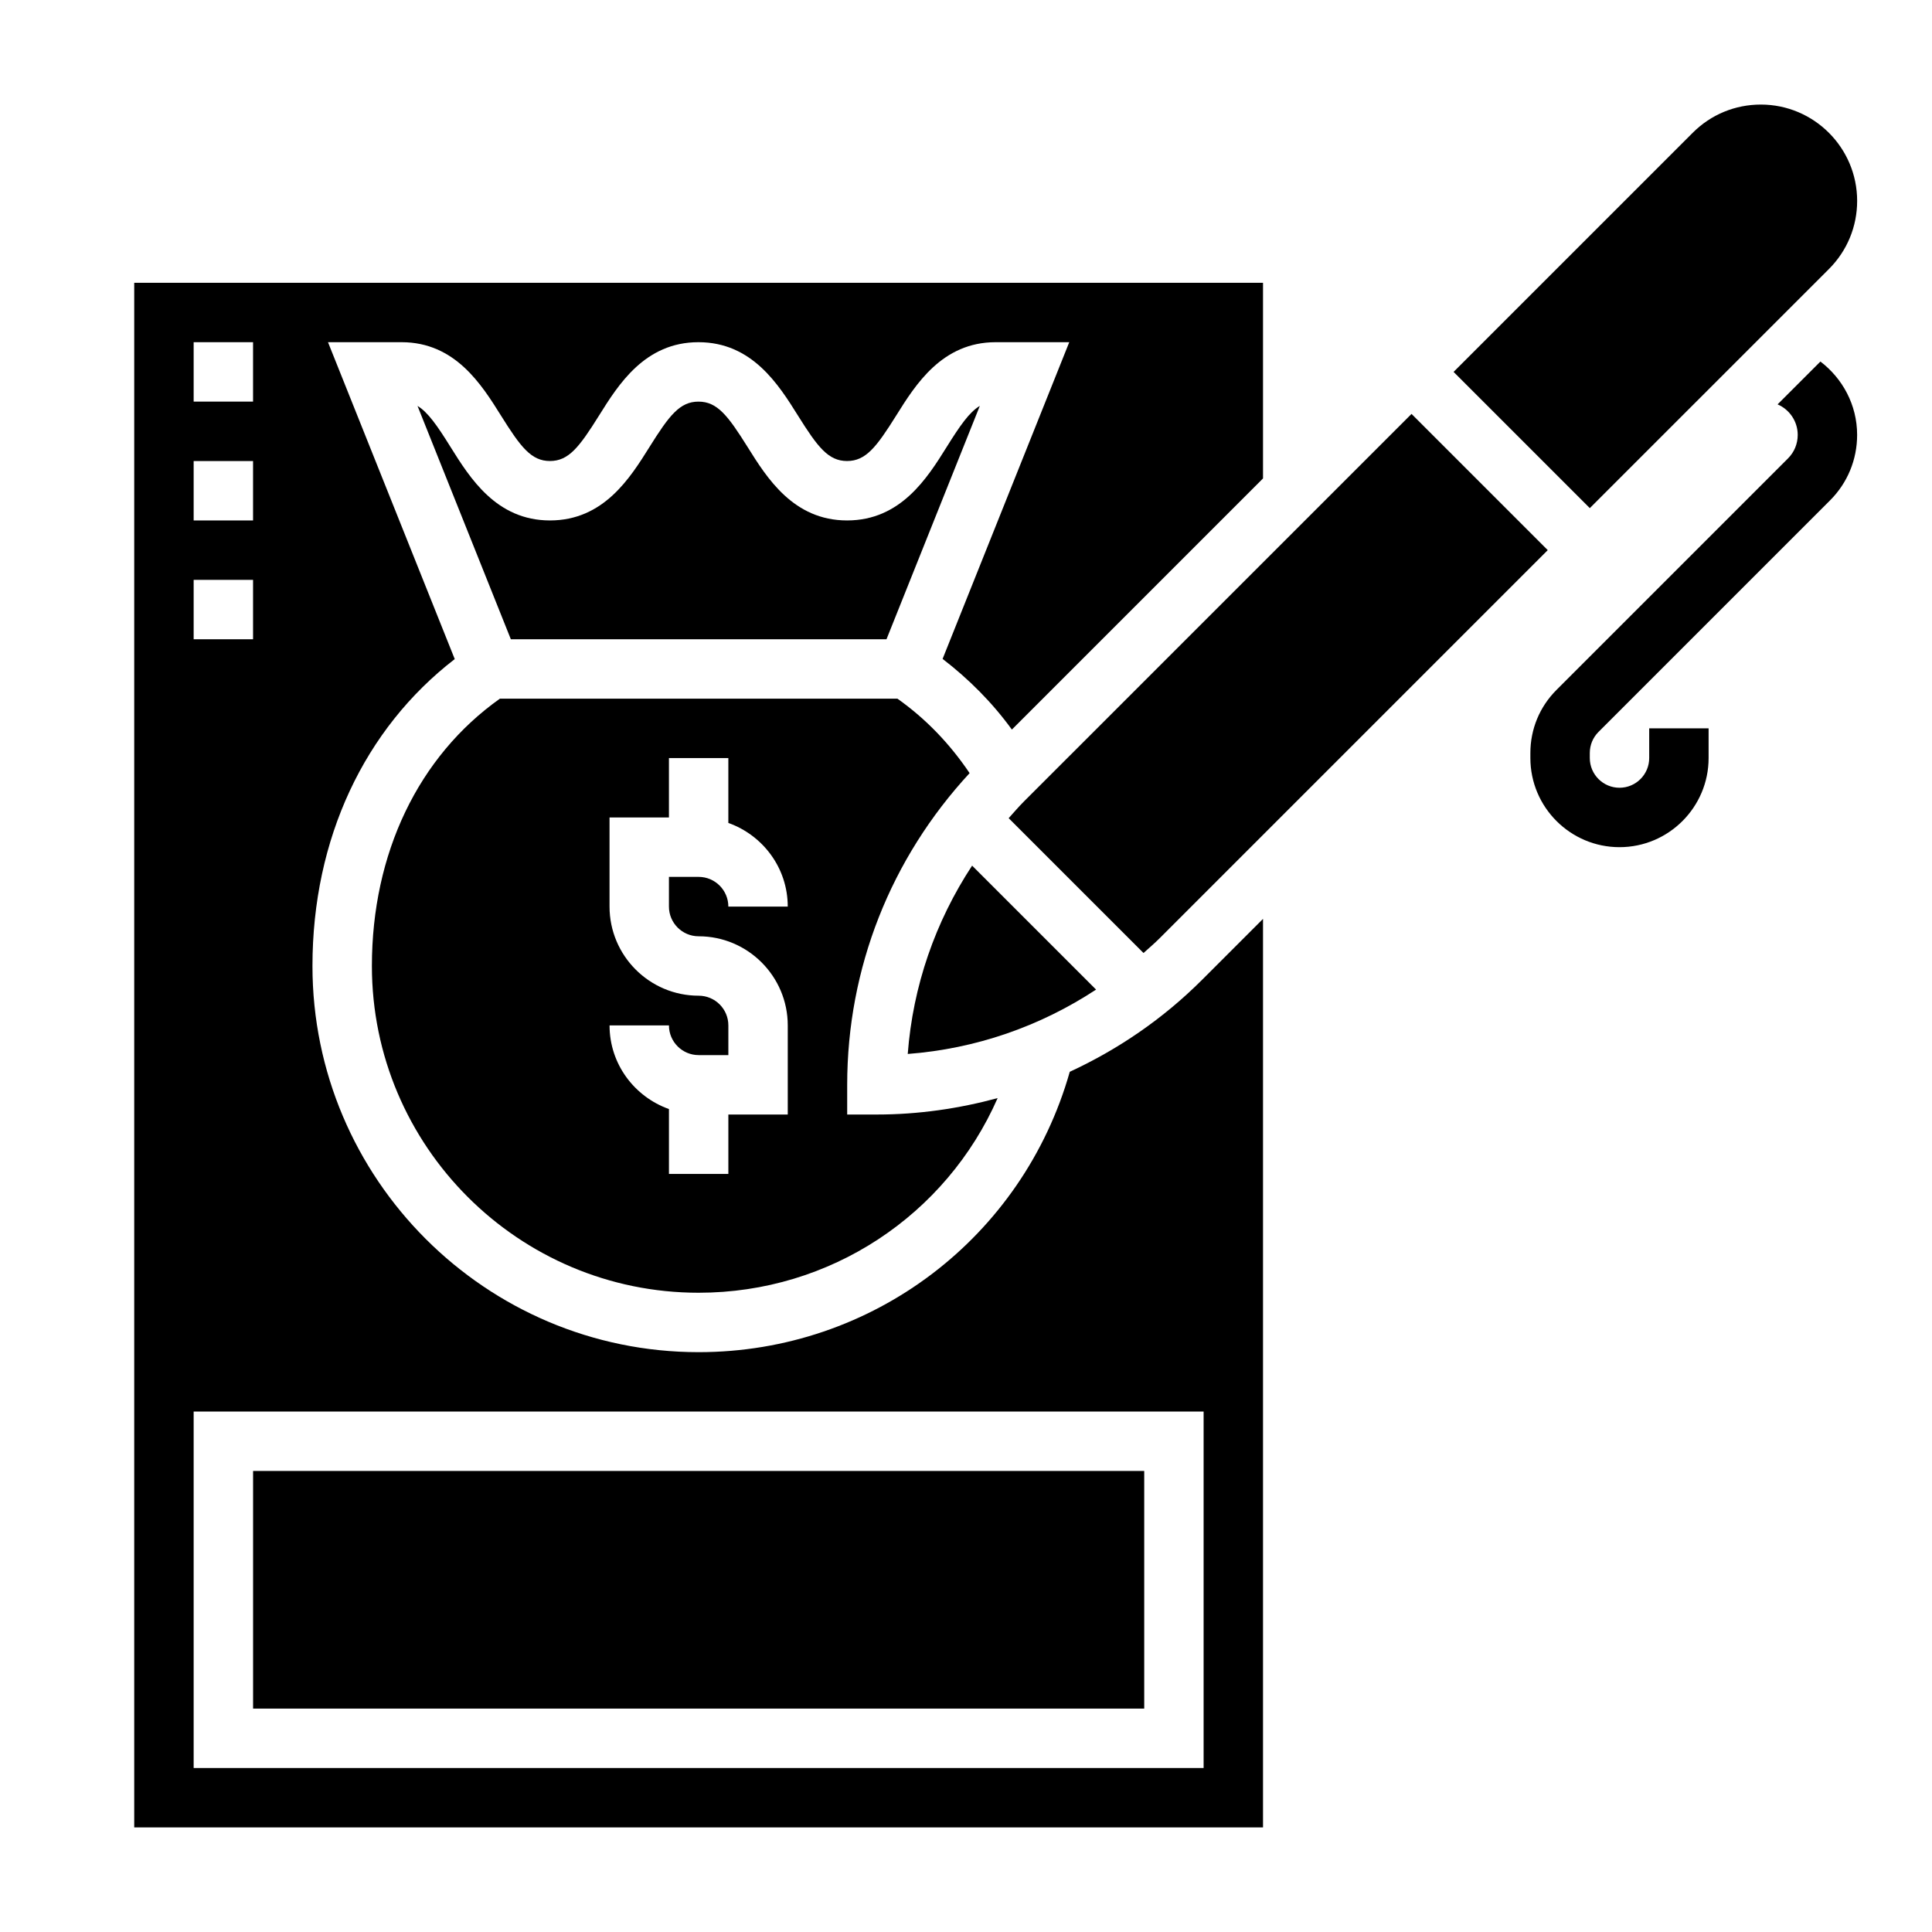 <?xml version="1.0" encoding="UTF-8"?>
<!-- Uploaded to: SVG Repo, www.svgrepo.com, Generator: SVG Repo Mixer Tools -->
<svg fill="#000000" width="800px" height="800px" version="1.1" viewBox="144 144 512 512" xmlns="http://www.w3.org/2000/svg">
 <g>
  <path d="m626.43 239.81-11.352 11.352c3.133 1.352 5.336 4.469 5.336 8.09 0 2.363-0.914 4.574-2.582 6.242l-61.348 61.348c-4.461 4.457-6.918 10.391-6.918 16.703v1.348c0 13.02 10.598 23.617 23.617 23.617 13.02 0 23.617-10.598 23.617-23.617v-7.871h-15.742v7.871c0 4.336-3.527 7.871-7.871 7.871s-7.871-3.535-7.871-7.871v-1.348c0-2.102 0.82-4.086 2.305-5.574l61.348-61.348c4.641-4.633 7.191-10.805 7.191-17.371 0-7.949-3.859-14.957-9.73-19.441z"/>
  <path d="m329.15 486.59c34.898 0 65.621-20.594 79.23-51.578-10.309 2.789-21.023 4.348-31.996 4.348h-7.871v-7.871c0-30.93 11.555-60.016 32.441-82.602-5.203-7.723-11.562-14.383-19.129-19.734l-105.34-0.004c-21.602 15.312-33.93 40.992-33.93 70.852 0 47.742 38.848 86.59 86.59 86.59zm0-78.719c-13.02 0-23.617-10.598-23.617-23.617v-23.617h15.742v-15.742h15.742v17.191c9.141 3.258 15.742 11.918 15.742 22.168h-15.742c0-4.336-3.527-7.871-7.871-7.871h-7.871v7.871c0 4.336 3.527 7.871 7.871 7.871 13.02 0 23.617 10.598 23.617 23.617v23.617h-15.742v15.742h-15.742v-17.191c-9.141-3.258-15.742-11.918-15.742-22.168h15.742c0 4.344 3.527 7.871 7.871 7.871h7.871v-7.871c0.004-4.344-3.523-7.871-7.871-7.871z"/>
  <path d="m211.07 533.82h236.16v62.977h-236.16z"/>
  <path d="m427.5 428.04c-12.461 43.918-52.309 74.297-98.355 74.297-56.426 0-102.34-45.91-102.34-102.34 0-33.684 13.746-62.859 37.707-81.332l-33.59-83.98h19.5c14.191 0 21.207 11.242 26.34 19.445 5.227 8.371 8.031 12.043 12.98 12.043 4.961 0 7.769-3.668 13.004-12.043 5.133-8.215 12.148-19.445 26.348-19.445 14.211 0 21.238 11.242 26.371 19.445 5.234 8.367 8.047 12.043 13.012 12.043 4.969 0 7.777-3.668 13.02-12.043 5.137-8.215 12.156-19.445 26.367-19.445h19.5l-33.566 83.93c6.984 5.367 13.168 11.578 18.359 18.727l66.555-66.555v-51.848h-299.14v409.34h299.14v-240.77l-16.145 16.145c-10.312 10.316-22.207 18.43-35.07 24.383zm-232.18-193.35h15.742v15.742h-15.742zm0 31.488h15.742v15.742h-15.742zm0 31.488h15.742v15.742h-15.742zm267.65 314.88h-267.65v-94.465h267.65z"/>
  <path d="m378.93 313.41 24.734-61.844c-2.777 1.652-5.219 5.188-8.801 10.91-5.125 8.203-12.164 19.445-26.371 19.445-14.211 0-21.23-11.234-26.363-19.445-5.246-8.375-8.055-12.043-13.023-12.043-4.953 0-7.762 3.668-12.996 12.043-5.133 8.203-12.145 19.445-26.355 19.445-14.199 0-21.215-11.242-26.348-19.453-3.559-5.715-6.008-9.234-8.762-10.895l24.734 61.836z"/>
  <path d="m411.31 360.83 35.73 35.723c1.48-1.324 2.984-2.613 4.402-4.031l102.73-102.73-36.102-36.102-102.74 102.73c-1.414 1.418-2.699 2.93-4.027 4.41z"/>
  <path d="m401.62 373.4c-9.777 14.887-15.695 31.93-17.059 49.91 17.988-1.363 35.031-7.281 49.91-17.059z"/>
  <path d="m628.69 215.29c4.82-4.824 7.473-11.242 7.473-18.051 0-14.074-11.445-25.527-25.523-25.527-6.824 0-13.234 2.652-18.043 7.469l-63.383 63.379 36.102 36.102z"/>
 </g>
</svg>